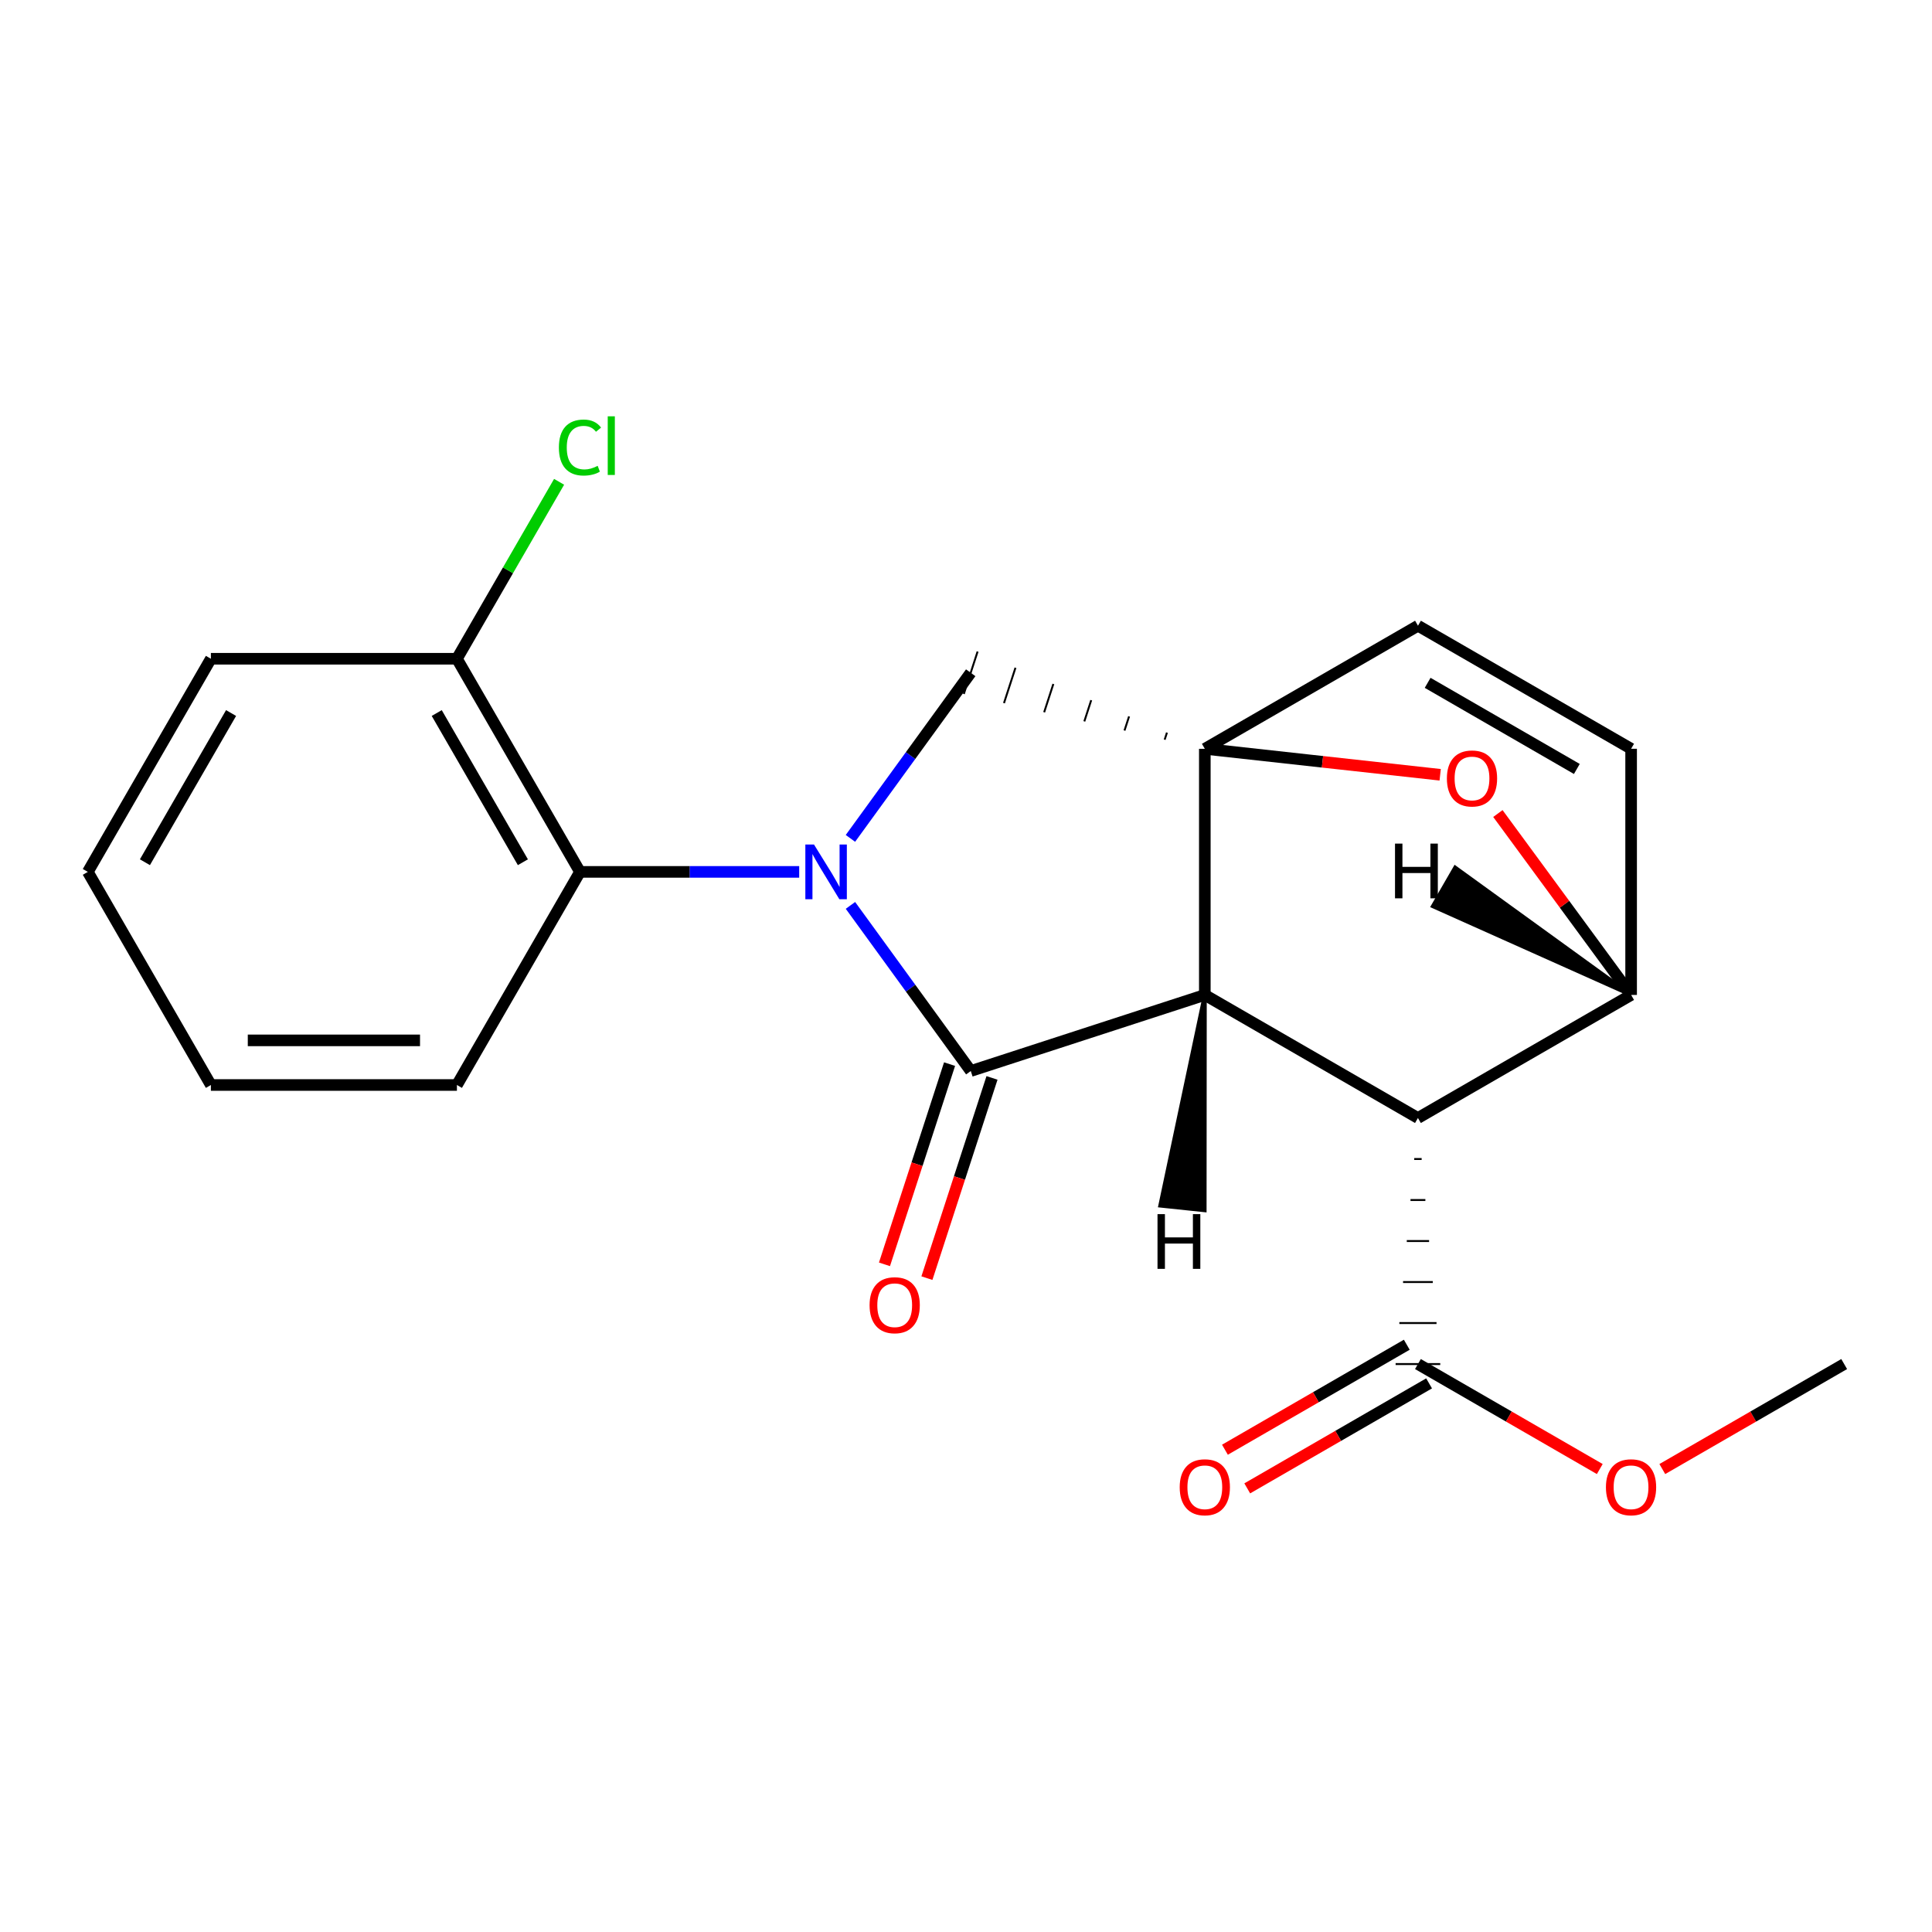 <?xml version='1.0' encoding='iso-8859-1'?>
<svg version='1.1' baseProfile='full'
              xmlns='http://www.w3.org/2000/svg'
                      xmlns:rdkit='http://www.rdkit.org/xml'
                      xmlns:xlink='http://www.w3.org/1999/xlink'
                  xml:space='preserve'
width='1000px' height='1000px' viewBox='0 0 1000 1000'>
<!-- END OF HEADER -->
<rect style='opacity:1.0;fill:#FFFFFF;stroke:none' width='1000' height='1000' x='0' y='0'> </rect>
<path class='bond-1' d='M 623.613,514.974 L 502.477,554.356' style='fill:none;fill-rule:evenodd;stroke:#000000;stroke-width:6px;stroke-linecap:butt;stroke-linejoin:miter;stroke-opacity:1' />
<path class='bond-2' d='M 623.613,514.974 L 623.613,387.588' style='fill:none;fill-rule:evenodd;stroke:#000000;stroke-width:6px;stroke-linecap:butt;stroke-linejoin:miter;stroke-opacity:1' />
<path class='bond-3' d='M 623.613,514.974 L 733.92,578.673' style='fill:none;fill-rule:evenodd;stroke:#000000;stroke-width:6px;stroke-linecap:butt;stroke-linejoin:miter;stroke-opacity:1' />
<path class='bond-25' d='M 623.613,514.974 L 600.544,624.019 L 623.515,626.433 Z' style='fill:#000000;fill-rule:evenodd;fill-opacity:1;stroke:#000000;stroke-width:2px;stroke-linecap:butt;stroke-linejoin:miter;stroke-opacity:1;' />
<path class='bond-0' d='M 440.19,468.632 L 471.333,511.494' style='fill:none;fill-rule:evenodd;stroke:#0000FF;stroke-width:6px;stroke-linecap:butt;stroke-linejoin:miter;stroke-opacity:1' />
<path class='bond-0' d='M 471.333,511.494 L 502.477,554.356' style='fill:none;fill-rule:evenodd;stroke:#000000;stroke-width:6px;stroke-linecap:butt;stroke-linejoin:miter;stroke-opacity:1' />
<path class='bond-6' d='M 413.663,451.287 L 356.932,451.287' style='fill:none;fill-rule:evenodd;stroke:#0000FF;stroke-width:6px;stroke-linecap:butt;stroke-linejoin:miter;stroke-opacity:1' />
<path class='bond-6' d='M 356.932,451.287 L 300.201,451.287' style='fill:none;fill-rule:evenodd;stroke:#000000;stroke-width:6px;stroke-linecap:butt;stroke-linejoin:miter;stroke-opacity:1' />
<path class='bond-20' d='M 440.183,433.943 L 471.311,391.08' style='fill:none;fill-rule:evenodd;stroke:#0000FF;stroke-width:6px;stroke-linecap:butt;stroke-linejoin:miter;stroke-opacity:1' />
<path class='bond-20' d='M 471.311,391.08 L 502.438,348.218' style='fill:none;fill-rule:evenodd;stroke:#000000;stroke-width:6px;stroke-linecap:butt;stroke-linejoin:miter;stroke-opacity:1' />
<path class='bond-10' d='M 491.493,550.785 L 474.648,602.602' style='fill:none;fill-rule:evenodd;stroke:#000000;stroke-width:6px;stroke-linecap:butt;stroke-linejoin:miter;stroke-opacity:1' />
<path class='bond-10' d='M 474.648,602.602 L 457.802,654.418' style='fill:none;fill-rule:evenodd;stroke:#FF0000;stroke-width:6px;stroke-linecap:butt;stroke-linejoin:miter;stroke-opacity:1' />
<path class='bond-10' d='M 513.46,557.927 L 496.614,609.743' style='fill:none;fill-rule:evenodd;stroke:#000000;stroke-width:6px;stroke-linecap:butt;stroke-linejoin:miter;stroke-opacity:1' />
<path class='bond-10' d='M 496.614,609.743 L 479.768,661.559' style='fill:none;fill-rule:evenodd;stroke:#FF0000;stroke-width:6px;stroke-linecap:butt;stroke-linejoin:miter;stroke-opacity:1' />
<path class='bond-5' d='M 604.012,379.195 L 602.823,382.857' style='fill:none;fill-rule:evenodd;stroke:#000000;stroke-width:1.0px;stroke-linecap:butt;stroke-linejoin:miter;stroke-opacity:1' />
<path class='bond-5' d='M 584.411,370.803 L 582.032,378.126' style='fill:none;fill-rule:evenodd;stroke:#000000;stroke-width:1.0px;stroke-linecap:butt;stroke-linejoin:miter;stroke-opacity:1' />
<path class='bond-5' d='M 564.81,362.411 L 561.241,373.395' style='fill:none;fill-rule:evenodd;stroke:#000000;stroke-width:1.0px;stroke-linecap:butt;stroke-linejoin:miter;stroke-opacity:1' />
<path class='bond-5' d='M 545.209,354.019 L 540.451,368.664' style='fill:none;fill-rule:evenodd;stroke:#000000;stroke-width:1.0px;stroke-linecap:butt;stroke-linejoin:miter;stroke-opacity:1' />
<path class='bond-5' d='M 525.608,345.626 L 519.66,363.933' style='fill:none;fill-rule:evenodd;stroke:#000000;stroke-width:1.0px;stroke-linecap:butt;stroke-linejoin:miter;stroke-opacity:1' />
<path class='bond-5' d='M 506.007,337.234 L 498.87,359.202' style='fill:none;fill-rule:evenodd;stroke:#000000;stroke-width:1.0px;stroke-linecap:butt;stroke-linejoin:miter;stroke-opacity:1' />
<path class='bond-7' d='M 623.613,387.588 L 733.946,323.875' style='fill:none;fill-rule:evenodd;stroke:#000000;stroke-width:6px;stroke-linecap:butt;stroke-linejoin:miter;stroke-opacity:1' />
<path class='bond-23' d='M 623.613,387.588 L 684.521,394.307' style='fill:none;fill-rule:evenodd;stroke:#000000;stroke-width:6px;stroke-linecap:butt;stroke-linejoin:miter;stroke-opacity:1' />
<path class='bond-23' d='M 684.521,394.307 L 745.429,401.027' style='fill:none;fill-rule:evenodd;stroke:#FF0000;stroke-width:6px;stroke-linecap:butt;stroke-linejoin:miter;stroke-opacity:1' />
<path class='bond-4' d='M 733.92,578.673 L 844.265,514.974' style='fill:none;fill-rule:evenodd;stroke:#000000;stroke-width:6px;stroke-linecap:butt;stroke-linejoin:miter;stroke-opacity:1' />
<path class='bond-8' d='M 731.995,599.9 L 735.845,599.9' style='fill:none;fill-rule:evenodd;stroke:#000000;stroke-width:1.0px;stroke-linecap:butt;stroke-linejoin:miter;stroke-opacity:1' />
<path class='bond-8' d='M 730.07,621.127 L 737.77,621.127' style='fill:none;fill-rule:evenodd;stroke:#000000;stroke-width:1.0px;stroke-linecap:butt;stroke-linejoin:miter;stroke-opacity:1' />
<path class='bond-8' d='M 728.145,642.353 L 739.694,642.353' style='fill:none;fill-rule:evenodd;stroke:#000000;stroke-width:1.0px;stroke-linecap:butt;stroke-linejoin:miter;stroke-opacity:1' />
<path class='bond-8' d='M 726.22,663.58 L 741.619,663.58' style='fill:none;fill-rule:evenodd;stroke:#000000;stroke-width:1.0px;stroke-linecap:butt;stroke-linejoin:miter;stroke-opacity:1' />
<path class='bond-8' d='M 724.296,684.807 L 743.544,684.807' style='fill:none;fill-rule:evenodd;stroke:#000000;stroke-width:1.0px;stroke-linecap:butt;stroke-linejoin:miter;stroke-opacity:1' />
<path class='bond-8' d='M 722.371,706.034 L 745.469,706.034' style='fill:none;fill-rule:evenodd;stroke:#000000;stroke-width:1.0px;stroke-linecap:butt;stroke-linejoin:miter;stroke-opacity:1' />
<path class='bond-9' d='M 844.265,514.974 L 844.265,387.562' style='fill:none;fill-rule:evenodd;stroke:#000000;stroke-width:6px;stroke-linecap:butt;stroke-linejoin:miter;stroke-opacity:1' />
<path class='bond-24' d='M 844.265,514.974 L 809.784,468.028' style='fill:none;fill-rule:evenodd;stroke:#000000;stroke-width:6px;stroke-linecap:butt;stroke-linejoin:miter;stroke-opacity:1' />
<path class='bond-24' d='M 809.784,468.028 L 775.303,421.083' style='fill:none;fill-rule:evenodd;stroke:#FF0000;stroke-width:6px;stroke-linecap:butt;stroke-linejoin:miter;stroke-opacity:1' />
<path class='bond-26' d='M 844.265,514.974 L 753.198,449.057 L 741.649,469.061 Z' style='fill:#000000;fill-rule:evenodd;fill-opacity:1;stroke:#000000;stroke-width:2px;stroke-linecap:butt;stroke-linejoin:miter;stroke-opacity:1;' />
<path class='bond-11' d='M 300.201,451.287 L 236.502,340.968' style='fill:none;fill-rule:evenodd;stroke:#000000;stroke-width:6px;stroke-linecap:butt;stroke-linejoin:miter;stroke-opacity:1' />
<path class='bond-11' d='M 270.643,446.289 L 226.054,369.066' style='fill:none;fill-rule:evenodd;stroke:#000000;stroke-width:6px;stroke-linecap:butt;stroke-linejoin:miter;stroke-opacity:1' />
<path class='bond-15' d='M 300.201,451.287 L 236.502,561.593' style='fill:none;fill-rule:evenodd;stroke:#000000;stroke-width:6px;stroke-linecap:butt;stroke-linejoin:miter;stroke-opacity:1' />
<path class='bond-21' d='M 733.946,323.875 L 844.265,387.562' style='fill:none;fill-rule:evenodd;stroke:#000000;stroke-width:6px;stroke-linecap:butt;stroke-linejoin:miter;stroke-opacity:1' />
<path class='bond-21' d='M 738.945,353.432 L 816.169,398.013' style='fill:none;fill-rule:evenodd;stroke:#000000;stroke-width:6px;stroke-linecap:butt;stroke-linejoin:miter;stroke-opacity:1' />
<path class='bond-12' d='M 728.145,696.032 L 681.084,723.203' style='fill:none;fill-rule:evenodd;stroke:#000000;stroke-width:6px;stroke-linecap:butt;stroke-linejoin:miter;stroke-opacity:1' />
<path class='bond-12' d='M 681.084,723.203 L 634.023,750.374' style='fill:none;fill-rule:evenodd;stroke:#FF0000;stroke-width:6px;stroke-linecap:butt;stroke-linejoin:miter;stroke-opacity:1' />
<path class='bond-12' d='M 739.694,716.035 L 692.633,743.207' style='fill:none;fill-rule:evenodd;stroke:#000000;stroke-width:6px;stroke-linecap:butt;stroke-linejoin:miter;stroke-opacity:1' />
<path class='bond-12' d='M 692.633,743.207 L 645.572,770.378' style='fill:none;fill-rule:evenodd;stroke:#FF0000;stroke-width:6px;stroke-linecap:butt;stroke-linejoin:miter;stroke-opacity:1' />
<path class='bond-13' d='M 733.92,706.034 L 780.981,733.205' style='fill:none;fill-rule:evenodd;stroke:#000000;stroke-width:6px;stroke-linecap:butt;stroke-linejoin:miter;stroke-opacity:1' />
<path class='bond-13' d='M 780.981,733.205 L 828.042,760.376' style='fill:none;fill-rule:evenodd;stroke:#FF0000;stroke-width:6px;stroke-linecap:butt;stroke-linejoin:miter;stroke-opacity:1' />
<path class='bond-14' d='M 236.502,340.968 L 262.945,295.177' style='fill:none;fill-rule:evenodd;stroke:#000000;stroke-width:6px;stroke-linecap:butt;stroke-linejoin:miter;stroke-opacity:1' />
<path class='bond-14' d='M 262.945,295.177 L 289.388,249.386' style='fill:none;fill-rule:evenodd;stroke:#00CC00;stroke-width:6px;stroke-linecap:butt;stroke-linejoin:miter;stroke-opacity:1' />
<path class='bond-16' d='M 236.502,340.968 L 109.154,340.968' style='fill:none;fill-rule:evenodd;stroke:#000000;stroke-width:6px;stroke-linecap:butt;stroke-linejoin:miter;stroke-opacity:1' />
<path class='bond-17' d='M 860.411,760.377 L 907.478,733.205' style='fill:none;fill-rule:evenodd;stroke:#FF0000;stroke-width:6px;stroke-linecap:butt;stroke-linejoin:miter;stroke-opacity:1' />
<path class='bond-17' d='M 907.478,733.205 L 954.545,706.034' style='fill:none;fill-rule:evenodd;stroke:#000000;stroke-width:6px;stroke-linecap:butt;stroke-linejoin:miter;stroke-opacity:1' />
<path class='bond-18' d='M 236.502,561.593 L 109.154,561.593' style='fill:none;fill-rule:evenodd;stroke:#000000;stroke-width:6px;stroke-linecap:butt;stroke-linejoin:miter;stroke-opacity:1' />
<path class='bond-18' d='M 217.4,538.495 L 128.256,538.495' style='fill:none;fill-rule:evenodd;stroke:#000000;stroke-width:6px;stroke-linecap:butt;stroke-linejoin:miter;stroke-opacity:1' />
<path class='bond-22' d='M 109.154,340.968 L 45.455,451.287' style='fill:none;fill-rule:evenodd;stroke:#000000;stroke-width:6px;stroke-linecap:butt;stroke-linejoin:miter;stroke-opacity:1' />
<path class='bond-22' d='M 119.602,369.066 L 75.013,446.289' style='fill:none;fill-rule:evenodd;stroke:#000000;stroke-width:6px;stroke-linecap:butt;stroke-linejoin:miter;stroke-opacity:1' />
<path class='bond-19' d='M 109.154,561.593 L 45.455,451.287' style='fill:none;fill-rule:evenodd;stroke:#000000;stroke-width:6px;stroke-linecap:butt;stroke-linejoin:miter;stroke-opacity:1' />
<path  class='atom-1' d='M 421.327 437.127
L 430.607 452.127
Q 431.527 453.607, 433.007 456.287
Q 434.487 458.967, 434.567 459.127
L 434.567 437.127
L 438.327 437.127
L 438.327 465.447
L 434.447 465.447
L 424.487 449.047
Q 423.327 447.127, 422.087 444.927
Q 420.887 442.727, 420.527 442.047
L 420.527 465.447
L 416.847 465.447
L 416.847 437.127
L 421.327 437.127
' fill='#0000FF'/>
<path  class='atom-11' d='M 450.094 675.573
Q 450.094 668.773, 453.454 664.973
Q 456.814 661.173, 463.094 661.173
Q 469.374 661.173, 472.734 664.973
Q 476.094 668.773, 476.094 675.573
Q 476.094 682.453, 472.694 686.373
Q 469.294 690.253, 463.094 690.253
Q 456.854 690.253, 453.454 686.373
Q 450.094 682.493, 450.094 675.573
M 463.094 687.053
Q 467.414 687.053, 469.734 684.173
Q 472.094 681.253, 472.094 675.573
Q 472.094 670.013, 469.734 667.213
Q 467.414 664.373, 463.094 664.373
Q 458.774 664.373, 456.414 667.173
Q 454.094 669.973, 454.094 675.573
Q 454.094 681.293, 456.414 684.173
Q 458.774 687.053, 463.094 687.053
' fill='#FF0000'/>
<path  class='atom-13' d='M 610.613 769.8
Q 610.613 763, 613.973 759.2
Q 617.333 755.4, 623.613 755.4
Q 629.893 755.4, 633.253 759.2
Q 636.613 763, 636.613 769.8
Q 636.613 776.68, 633.213 780.6
Q 629.813 784.48, 623.613 784.48
Q 617.373 784.48, 613.973 780.6
Q 610.613 776.72, 610.613 769.8
M 623.613 781.28
Q 627.933 781.28, 630.253 778.4
Q 632.613 775.48, 632.613 769.8
Q 632.613 764.24, 630.253 761.44
Q 627.933 758.6, 623.613 758.6
Q 619.293 758.6, 616.933 761.4
Q 614.613 764.2, 614.613 769.8
Q 614.613 775.52, 616.933 778.4
Q 619.293 781.28, 623.613 781.28
' fill='#FF0000'/>
<path  class='atom-14' d='M 831.226 769.8
Q 831.226 763, 834.586 759.2
Q 837.946 755.4, 844.226 755.4
Q 850.506 755.4, 853.866 759.2
Q 857.226 763, 857.226 769.8
Q 857.226 776.68, 853.826 780.6
Q 850.426 784.48, 844.226 784.48
Q 837.986 784.48, 834.586 780.6
Q 831.226 776.72, 831.226 769.8
M 844.226 781.28
Q 848.546 781.28, 850.866 778.4
Q 853.226 775.48, 853.226 769.8
Q 853.226 764.24, 850.866 761.44
Q 848.546 758.6, 844.226 758.6
Q 839.906 758.6, 837.546 761.4
Q 835.226 764.2, 835.226 769.8
Q 835.226 775.52, 837.546 778.4
Q 839.906 781.28, 844.226 781.28
' fill='#FF0000'/>
<path  class='atom-15' d='M 289.281 231.641
Q 289.281 224.601, 292.561 220.921
Q 295.881 217.201, 302.161 217.201
Q 308.001 217.201, 311.121 221.321
L 308.481 223.481
Q 306.201 220.481, 302.161 220.481
Q 297.881 220.481, 295.601 223.361
Q 293.361 226.201, 293.361 231.641
Q 293.361 237.241, 295.681 240.121
Q 298.041 243.001, 302.601 243.001
Q 305.721 243.001, 309.361 241.121
L 310.481 244.121
Q 309.001 245.081, 306.761 245.641
Q 304.521 246.201, 302.041 246.201
Q 295.881 246.201, 292.561 242.441
Q 289.281 238.681, 289.281 231.641
' fill='#00CC00'/>
<path  class='atom-15' d='M 314.561 215.481
L 318.241 215.481
L 318.241 245.841
L 314.561 245.841
L 314.561 215.481
' fill='#00CC00'/>
<path  class='atom-21' d='M 748.907 402.925
Q 748.907 396.125, 752.267 392.325
Q 755.627 388.525, 761.907 388.525
Q 768.187 388.525, 771.547 392.325
Q 774.907 396.125, 774.907 402.925
Q 774.907 409.805, 771.507 413.725
Q 768.107 417.605, 761.907 417.605
Q 755.667 417.605, 752.267 413.725
Q 748.907 409.845, 748.907 402.925
M 761.907 414.405
Q 766.227 414.405, 768.547 411.525
Q 770.907 408.605, 770.907 402.925
Q 770.907 397.365, 768.547 394.565
Q 766.227 391.725, 761.907 391.725
Q 757.587 391.725, 755.227 394.525
Q 752.907 397.325, 752.907 402.925
Q 752.907 408.645, 755.227 411.525
Q 757.587 414.405, 761.907 414.405
' fill='#FF0000'/>
<path  class='atom-22' d='M 599.125 628.434
L 602.965 628.434
L 602.965 640.474
L 617.445 640.474
L 617.445 628.434
L 621.285 628.434
L 621.285 656.754
L 617.445 656.754
L 617.445 643.674
L 602.965 643.674
L 602.965 656.754
L 599.125 656.754
L 599.125 628.434
' fill='#000000'/>
<path  class='atom-23' d='M 722.056 436.649
L 725.896 436.649
L 725.896 448.689
L 740.376 448.689
L 740.376 436.649
L 744.216 436.649
L 744.216 464.969
L 740.376 464.969
L 740.376 451.889
L 725.896 451.889
L 725.896 464.969
L 722.056 464.969
L 722.056 436.649
' fill='#000000'/>
</svg>
